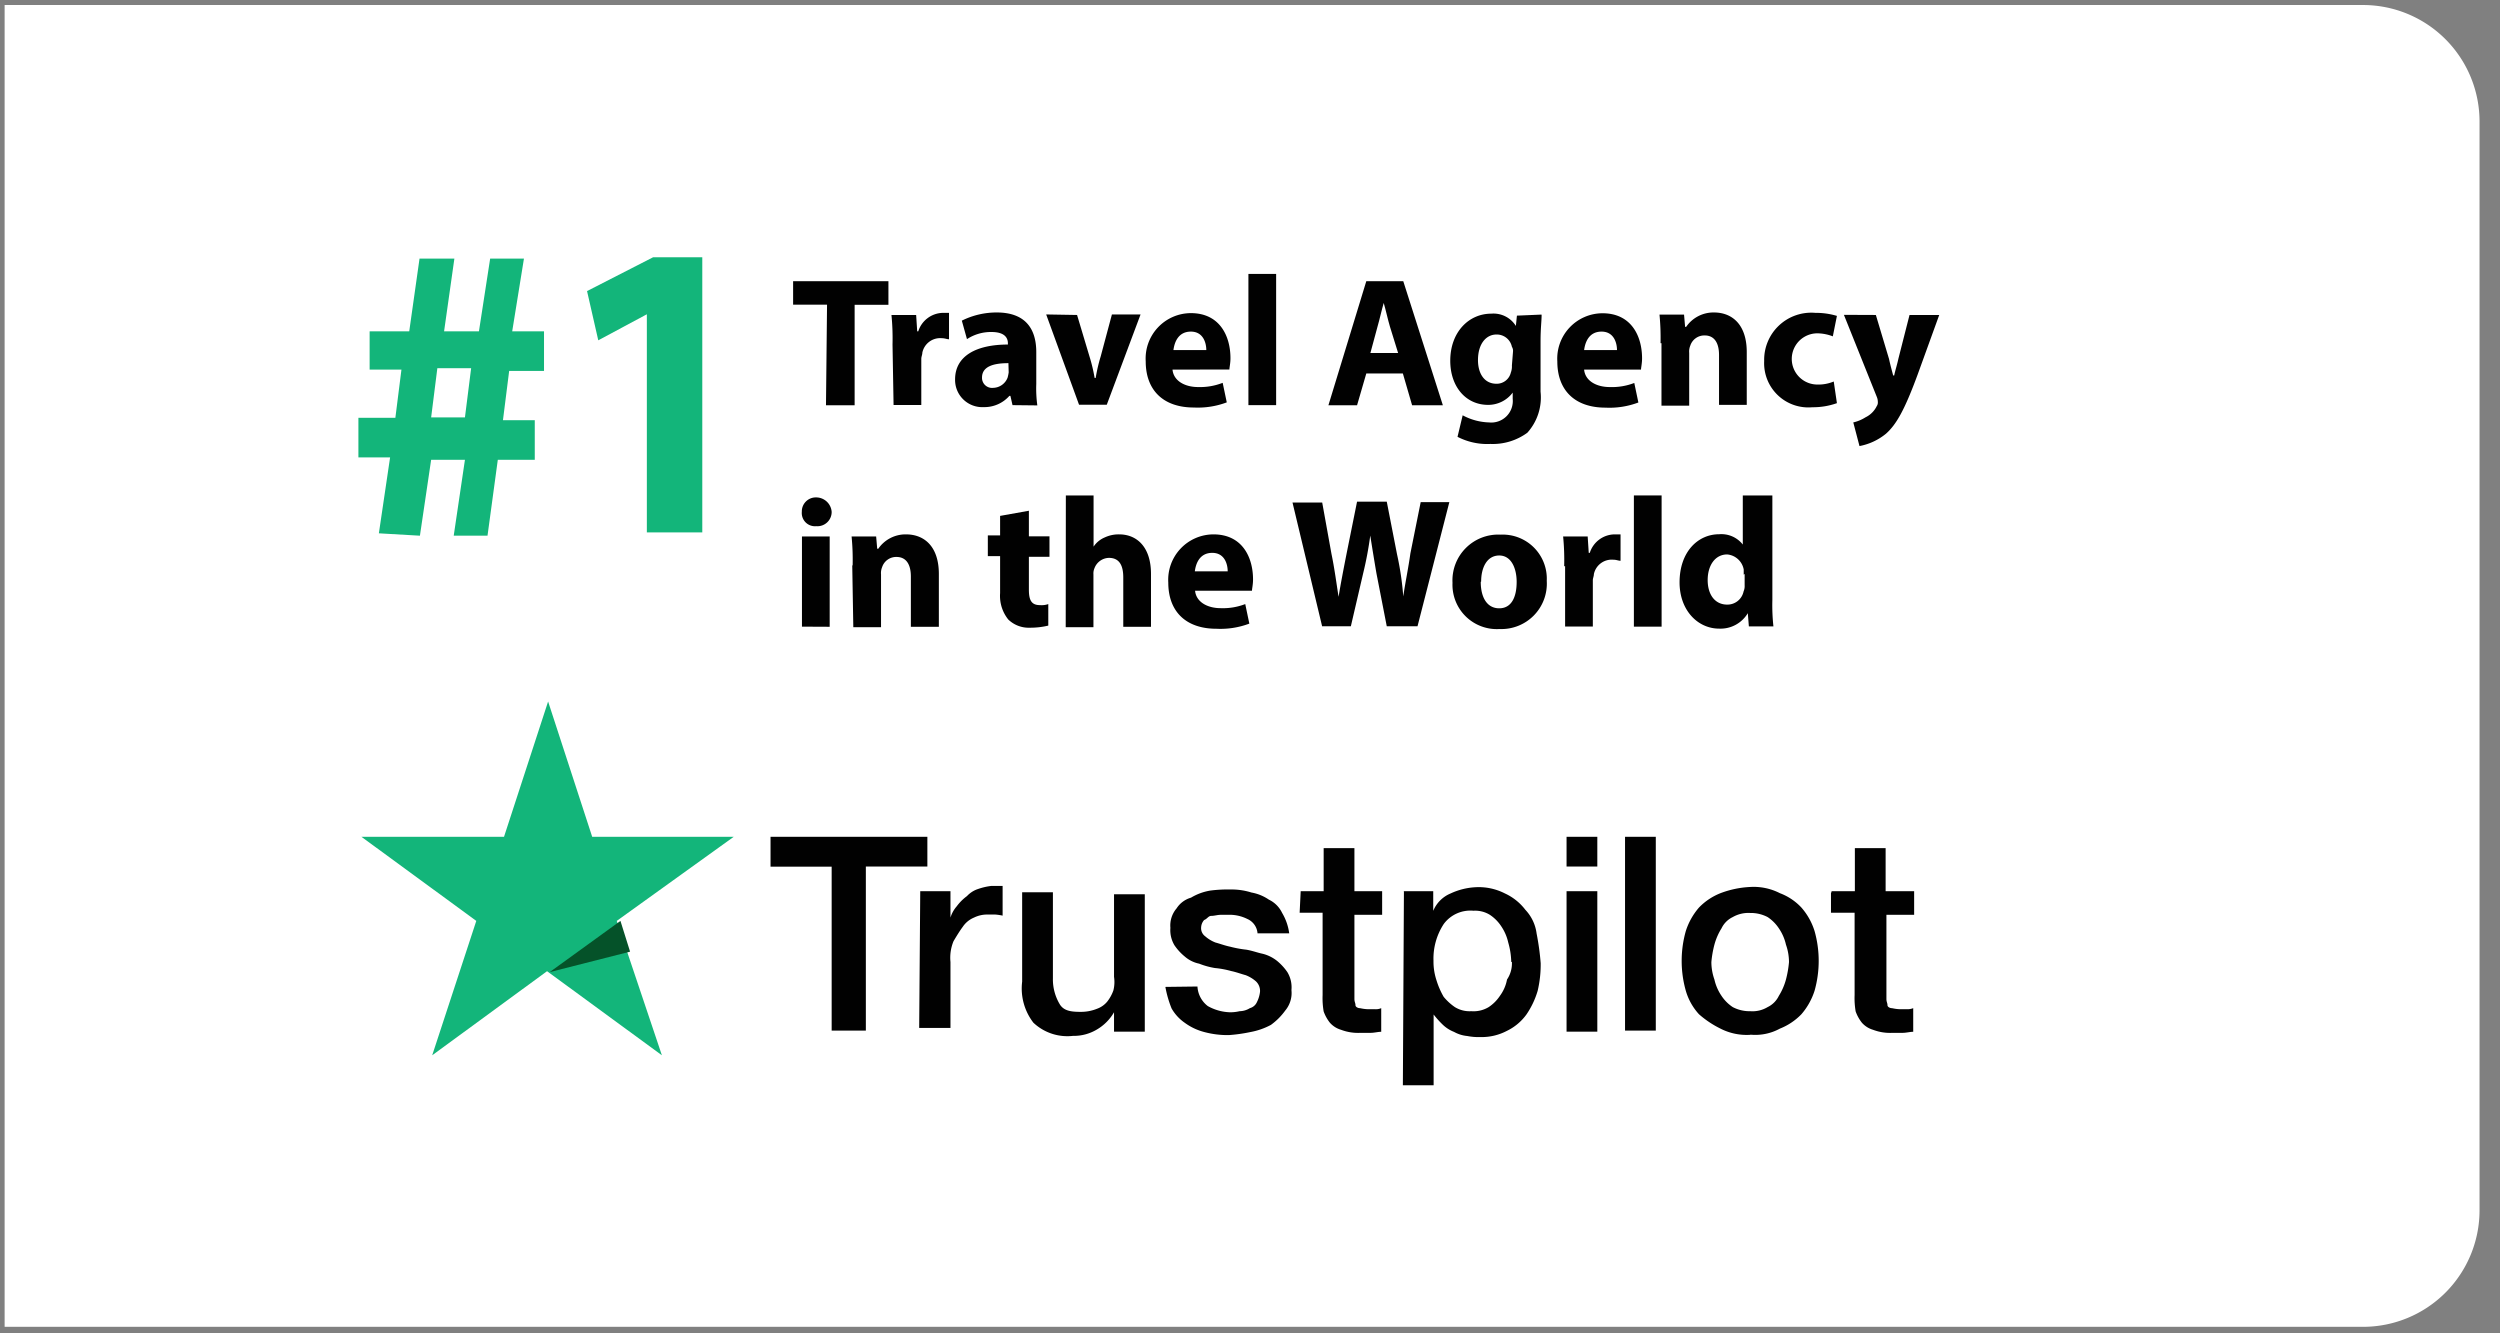 <svg id="Layer_1" data-name="Layer 1" xmlns="http://www.w3.org/2000/svg" viewBox="0 0 189.38 101"><rect x="0" y="0" width="189.38" height="101" fill="#808080" stroke="none"/><defs><style>.cls-1{fill:#fff;}.cls-2{fill:#010101;}.cls-3{fill:#13b57a;}.cls-4{fill:#055229;}</style></defs><title>pfl-new-top</title><path class="cls-1" d="M.35.38H179a8.83,8.83,0,0,1,8.83,8.83V91.68a8.83,8.83,0,0,1-8.83,8.83H.35a0,0,0,0,1,0,0V.38a0,0,0,0,1,0,0Z"/><path class="cls-2" d="M58.37,63.39H70.25v2.25H65.59V78.07H63V65.65H58.37Zm11.34,4.12H72v2h0a2.33,2.33,0,0,1,.47-.85,3.68,3.68,0,0,1,.78-.78,2,2,0,0,1,.85-.54,4.74,4.74,0,0,1,1-.23h.85v2.25a4.38,4.38,0,0,0-.54-.08h-.54a2.26,2.26,0,0,0-1.09.23,1.9,1.9,0,0,0-.85.7c-.23.31-.47.7-.7,1.09A3.28,3.28,0,0,0,72,72.87v5H69.63Zm17,10.64H84.39V76.68h0A3.59,3.59,0,0,1,83.07,78a3.4,3.4,0,0,1-1.79.47,3.75,3.75,0,0,1-3-1,4.25,4.25,0,0,1-.85-3.11V67.59h2.33v6.52a3.67,3.67,0,0,0,.54,2c.31.47.85.54,1.55.54a3.22,3.22,0,0,0,1.24-.23,1.78,1.78,0,0,0,.78-.54,3,3,0,0,0,.47-.85A2.59,2.59,0,0,0,84.39,74V67.74h2.33V78.15Zm4-3.42a2,2,0,0,0,.78,1.48,3.64,3.64,0,0,0,1.63.47,2.91,2.91,0,0,0,.78-.08,1.5,1.5,0,0,0,.78-.23.82.82,0,0,0,.54-.47,2.28,2.28,0,0,0,.23-.78,1,1,0,0,0-.31-.78,2.59,2.59,0,0,0-.78-.47c-.31-.08-.7-.23-1.09-.31a7,7,0,0,0-1.24-.23A5.82,5.82,0,0,1,90.84,73a2.4,2.4,0,0,1-1.09-.54,4.07,4.07,0,0,1-.78-.85,2.22,2.22,0,0,1-.31-1.32,2,2,0,0,1,.47-1.48A1.93,1.93,0,0,1,90.22,68a4.16,4.16,0,0,1,1.48-.54,10.41,10.41,0,0,1,1.55-.08,5,5,0,0,1,1.55.23,3.38,3.38,0,0,1,1.32.54,2.12,2.12,0,0,1,1,1,4.06,4.06,0,0,1,.54,1.55H95.26a1.29,1.29,0,0,0-.78-1.09A3,3,0,0,0,93,69.3h-.54c-.23,0-.47.08-.7.08s-.31.23-.54.31a.89.89,0,0,0-.23.54.76.76,0,0,0,.31.7,2.59,2.59,0,0,0,.78.47c.31.08.7.23,1.09.31a8.58,8.58,0,0,0,1.24.23c.47.08.85.23,1.24.31a2.87,2.87,0,0,1,1.09.54,4.07,4.07,0,0,1,.78.85A2.22,2.22,0,0,1,97.83,75a2.07,2.07,0,0,1-.47,1.55,4.81,4.81,0,0,1-1.09,1.09,5.27,5.27,0,0,1-1.55.54,11.78,11.78,0,0,1-1.63.23,6.8,6.8,0,0,1-1.86-.23,4.33,4.33,0,0,1-1.48-.7,3.32,3.32,0,0,1-1-1.09,8.17,8.17,0,0,1-.47-1.63Zm7.77-7.22h1.79V64.25h2.33v3.26h2.1V69.3h-2.1v6.37c0,.23.08.31.08.47s.23.23.31.23.31.08.7.08h.47a1,1,0,0,0,.47-.08v1.79c-.23,0-.54.08-.78.08h-.78a3.65,3.65,0,0,1-1.48-.23,1.81,1.81,0,0,1-.85-.54,3,3,0,0,1-.47-.85,5.89,5.89,0,0,1-.08-1.24V69.14H98.45l.08-1.63Zm7.84,0h2.25V69h0a2.43,2.43,0,0,1,1.32-1.32,5.07,5.07,0,0,1,1.86-.47,4.36,4.36,0,0,1,2.25.47,4.09,4.09,0,0,1,1.55,1.24,3.21,3.21,0,0,1,.85,1.79,19.69,19.69,0,0,1,.31,2.25,8.66,8.66,0,0,1-.23,2.1,6.34,6.34,0,0,1-.85,1.79,3.94,3.94,0,0,1-1.48,1.24,4.09,4.09,0,0,1-2,.47,4.43,4.43,0,0,1-1-.08,2.53,2.53,0,0,1-1-.31,2.62,2.62,0,0,1-.85-.54,7,7,0,0,1-.7-.78h0v5.36h-2.33l.08-14.68Zm8.16,5.36a5.74,5.74,0,0,0-.23-1.48,3.57,3.57,0,0,0-.54-1.24,3,3,0,0,0-.85-.85,2.12,2.12,0,0,0-1.24-.31,2.51,2.51,0,0,0-2.25,1,4.79,4.79,0,0,0-.78,2.8,4.52,4.52,0,0,0,.23,1.48,6,6,0,0,0,.54,1.24,4.07,4.07,0,0,0,.85.78,2.12,2.12,0,0,0,1.24.31,2.22,2.22,0,0,0,1.32-.31,3,3,0,0,0,.85-.85,3,3,0,0,0,.54-1.24A2.19,2.19,0,0,0,114.53,72.87Zm4.19-9.48h2.33v2.25h-2.33Zm0,4.12h2.33V78.15h-2.33Zm4.43-4.12h2.33V78.07h-2.33Zm9.48,15a4.36,4.36,0,0,1-2.25-.47,7.39,7.39,0,0,1-1.63-1.09,4.48,4.48,0,0,1-1-1.79,8.32,8.32,0,0,1,0-4.5,5.08,5.08,0,0,1,1-1.79,4.63,4.63,0,0,1,1.63-1.09,7.28,7.28,0,0,1,2.25-.47,4.36,4.36,0,0,1,2.25.47,4.29,4.29,0,0,1,1.63,1.09,4.9,4.9,0,0,1,1,1.79,8.32,8.32,0,0,1,0,4.5,5.08,5.08,0,0,1-1,1.79,4.63,4.63,0,0,1-1.63,1.09A3.89,3.89,0,0,1,132.62,78.38Zm0-1.79a2.22,2.22,0,0,0,1.32-.31,1.81,1.81,0,0,0,.85-.85,4.6,4.6,0,0,0,.54-1.24,7.85,7.85,0,0,0,.23-1.32,4,4,0,0,0-.23-1.32,3.57,3.57,0,0,0-.54-1.24,3,3,0,0,0-.85-.85,2.74,2.74,0,0,0-1.32-.31,2.38,2.38,0,0,0-1.32.31,1.81,1.81,0,0,0-.85.85,4.6,4.6,0,0,0-.54,1.24,7.85,7.85,0,0,0-.23,1.32,4,4,0,0,0,.23,1.32,3.57,3.57,0,0,0,.54,1.24,3,3,0,0,0,.85.85A2.74,2.74,0,0,0,132.62,76.6Zm6.14-9.09h1.79V64.25h2.33v3.26H145V69.3h-2.1v6.37c0,.23.08.31.08.47s.23.23.31.23.31.08.7.08h.47a1.15,1.15,0,0,0,.47-.08v1.79c-.23,0-.54.08-.78.08h-.78a3.65,3.65,0,0,1-1.48-.23,1.81,1.81,0,0,1-.85-.54,3,3,0,0,1-.47-.85,5.89,5.89,0,0,1-.08-1.24V69.14h-1.79V67.59h.08Z"/><path class="cls-3" d="M55.58,63.39H44.86L41.52,53.14,38.18,63.39H27.38l8.7,6.37L32.74,79.94l8.7-6.37,8.7,6.37L46.72,69.76Z"/><path class="cls-4" d="M47.73,72.09,47,69.76l-5.36,3.88Z"/><path class="cls-3" d="M28.7,40.4l.85-5.75H27.15v-3h2.8L30.41,28H28V25.1h3l.78-5.51h2.64l-.78,5.51h2.64l.85-5.51h2.56L38.8,25.1h2.41v3H38.57l-.47,3.73h2.41v3h-2.8l-.78,5.75H34.37l.85-5.75H32.66l-.85,5.75L28.7,40.4Zm6.52-8.78.47-3.73H33.13l-.47,3.73Z"/><path class="cls-3" d="M49.05,23.78h0l-3.73,2-.85-3.73,5-2.56h3.73V40.33H49V23.78Z"/><path class="cls-2" d="M62.64,23.08H60.08V21.3H67.3v1.79H64.74v7.61H62.57l.08-7.61Z"/><path class="cls-2" d="M67.61,26.11a18.32,18.32,0,0,0-.08-2.25H69.4l.08,1.24h.08a2,2,0,0,1,1.86-1.4h.47v2c-.16,0-.31-.08-.54-.08a1.38,1.38,0,0,0-1.48,1.09c0,.16-.08.31-.08.47v3.5h-2.1l-.08-4.58Z"/><path class="cls-2" d="M76.7,30.69l-.16-.7h-.08a2.52,2.52,0,0,1-1.94.85,2.06,2.06,0,0,1-2.17-2.1c0-1.79,1.63-2.64,4-2.64V26c0-.39-.23-.85-1.24-.85a3.31,3.31,0,0,0-1.86.54l-.39-1.4a5.91,5.91,0,0,1,2.64-.62c2.25,0,3,1.32,3,3v2.41a9.45,9.45,0,0,0,.08,1.63Zm-.31-3.18c-1.09,0-2,.23-2,1.09a.76.76,0,0,0,.85.78,1.2,1.2,0,0,0,1.09-.78,3.36,3.36,0,0,0,.08-.39Z"/><path class="cls-2" d="M81.59,23.86,82.53,27a12.42,12.42,0,0,1,.39,1.63H83A12.42,12.42,0,0,1,83.38,27l.85-3.18h2.17l-2.56,6.84h-2.1l-2.49-6.84Z"/><path class="cls-2" d="M88.82,28c.08.85.93,1.32,1.94,1.32A4.7,4.7,0,0,0,92.62,29l.31,1.48a6.2,6.2,0,0,1-2.49.39c-2.33,0-3.65-1.32-3.65-3.5a3.44,3.44,0,0,1,3.42-3.65c2.17,0,3,1.71,3,3.42,0,.39-.08.7-.08.85Zm2.56-1.48c0-.54-.23-1.4-1.17-1.4s-1.24.78-1.32,1.4Z"/><path class="cls-2" d="M94.57,20.75h2.1v9.94h-2.1Z"/><path class="cls-2" d="M103.5,28.29l-.7,2.41h-2.17l2.87-9.4h2.8l3,9.4h-2.33l-.7-2.41Zm2.41-1.55-.62-2c-.16-.54-.31-1.24-.47-1.79h0c-.16.54-.31,1.24-.47,1.79l-.54,2Z"/><path class="cls-2" d="M116.78,23.86c0,.47-.08,1-.08,2v3.81a4,4,0,0,1-1,3.11,4.43,4.43,0,0,1-2.8.85,4.9,4.9,0,0,1-2.49-.54l.39-1.63a4.48,4.48,0,0,0,2,.54,1.63,1.63,0,0,0,1.79-1.79v-.47h0a2.31,2.31,0,0,1-1.86.93c-1.71,0-2.87-1.4-2.87-3.34,0-2.17,1.4-3.57,3.11-3.57a2,2,0,0,1,1.86.93h0l.08-.78,1.86-.08Zm-2.17,2.8a.58.58,0,0,0-.08-.39,1.17,1.17,0,0,0-1.17-.93c-.78,0-1.4.7-1.4,1.94,0,1,.47,1.79,1.4,1.79a1.1,1.1,0,0,0,1.09-.85,1.32,1.32,0,0,0,.08-.54l.08-1Z"/><path class="cls-2" d="M120,28c.08.85.93,1.32,1.94,1.32a4.7,4.7,0,0,0,1.86-.31l.31,1.48a6.2,6.2,0,0,1-2.49.39c-2.33,0-3.65-1.32-3.65-3.5a3.44,3.44,0,0,1,3.42-3.65c2.17,0,3,1.71,3,3.42,0,.39-.08.7-.08.85Zm2.49-1.48c0-.54-.23-1.4-1.17-1.4s-1.24.78-1.32,1.4Z"/><path class="cls-2" d="M125.79,26a18.27,18.27,0,0,0-.08-2.17h1.86l.08.93h.08a2.51,2.51,0,0,1,2.1-1.09c1.4,0,2.49.93,2.49,3v4h-2.1V26.89c0-.85-.31-1.48-1.09-1.48a1.12,1.12,0,0,0-1.09.78,1.15,1.15,0,0,0-.08.54v4h-2.1V26Z"/><path class="cls-2" d="M139.15,30.54a5.42,5.42,0,0,1-1.86.31,3.35,3.35,0,0,1-3.65-3.5,3.57,3.57,0,0,1,3.88-3.65,5.52,5.52,0,0,1,1.63.23l-.31,1.55a3.35,3.35,0,0,0-1.17-.23,1.94,1.94,0,0,0,0,3.88,3,3,0,0,0,1.24-.23Z"/><path class="cls-2" d="M142.1,23.86l1,3.34c.08.39.23.93.31,1.24h.08c.08-.39.23-.85.31-1.24l.85-3.34h2.25l-1.63,4.5c-1,2.72-1.63,3.81-2.41,4.5a4.47,4.47,0,0,1-2,.93L140.39,32a3,3,0,0,0,.93-.39,1.82,1.82,0,0,0,.85-.85.47.47,0,0,0,.08-.31,1,1,0,0,0-.08-.39l-2.49-6.21Z"/><path class="cls-2" d="M63,38.77a1.08,1.08,0,0,1-1.17,1.09,1,1,0,0,1-1.09-1.09,1.06,1.06,0,0,1,1.09-1.09A1.18,1.18,0,0,1,63,38.77Zm-2.25,8.7V40.64h2.1v6.84Z"/><path class="cls-2" d="M64.59,42.81a18.27,18.27,0,0,0-.08-2.17h1.86l.08.93h.08a2.51,2.51,0,0,1,2.1-1.09c1.4,0,2.49.93,2.49,3v4H69V43.67c0-.85-.31-1.48-1.09-1.48a1.12,1.12,0,0,0-1.09.78,1.15,1.15,0,0,0-.08.54v4h-2.1l-.08-4.66Z"/><path class="cls-2" d="M77.94,38.69v1.94H79.5v1.55H77.94v2.49c0,.85.23,1.17.85,1.17a1.51,1.51,0,0,0,.62-.08v1.63a5.79,5.79,0,0,1-1.4.16,2.22,2.22,0,0,1-1.63-.62,2.85,2.85,0,0,1-.62-2v-2.8h-.93V40.56h.93V39.08Z"/><path class="cls-2" d="M80.74,37.53h2.1v3.88h0a1.9,1.9,0,0,1,.85-.7,2.48,2.48,0,0,1,1.09-.23c1.32,0,2.41.93,2.41,3v4h-2.1V43.74c0-.93-.31-1.48-1.09-1.48a1.2,1.2,0,0,0-1.09.78,1,1,0,0,0-.08.47v4h-2.1Z"/><path class="cls-2" d="M90.53,44.75c.08.85.93,1.32,1.94,1.32a4.7,4.7,0,0,0,1.86-.31l.31,1.48a6.2,6.2,0,0,1-2.49.39c-2.33,0-3.65-1.32-3.65-3.5a3.44,3.44,0,0,1,3.42-3.65c2.17,0,3,1.71,3,3.42,0,.39-.08.7-.08.85ZM93,43.28c0-.54-.23-1.4-1.17-1.4s-1.24.78-1.32,1.4Z"/><path class="cls-2" d="M100.16,47.47l-2.25-9.4h2.25l.7,3.88c.23,1.09.39,2.33.54,3.26h0c.16-1,.39-2.17.62-3.34L102.8,38h2.25l.78,4a22.49,22.49,0,0,1,.47,3.18h0c.16-1.09.39-2.17.54-3.26l.78-3.88h2.17l-2.41,9.4h-2.33l-.78-4c-.16-.93-.31-1.86-.47-2.87h0a27.09,27.09,0,0,1-.54,2.87l-.93,4h-2.17Z"/><path class="cls-2" d="M117.17,44a3.44,3.44,0,0,1-3.57,3.65,3.36,3.36,0,0,1-3.57-3.5,3.47,3.47,0,0,1,3.65-3.65A3.34,3.34,0,0,1,117.17,44Zm-5,.08c0,1.17.47,2,1.4,2s1.32-.85,1.32-2c0-1-.39-2-1.32-2S112.2,43,112.2,44.05Z"/><path class="cls-2" d="M118.49,42.89a18.32,18.32,0,0,0-.08-2.25h1.86l.08,1.24h.08a2,2,0,0,1,1.86-1.4h.47v2c-.16,0-.31-.08-.54-.08a1.38,1.38,0,0,0-1.48,1.09c0,.16-.08.31-.08.47v3.5h-2.1V42.89Z"/><path class="cls-2" d="M123.77,37.53h2.1v9.94h-2.1Z"/><path class="cls-2" d="M134.26,37.53v7.92a15,15,0,0,0,.08,2h-1.86l-.08-1h0a2.41,2.41,0,0,1-2.17,1.17c-1.63,0-3-1.4-3-3.5,0-2.33,1.4-3.65,3-3.65a2.06,2.06,0,0,1,1.79.78h0V37.53Zm-2.17,6v-.39A1.4,1.4,0,0,0,130.84,42c-.93,0-1.48.85-1.48,1.94s.54,1.86,1.48,1.86a1.25,1.25,0,0,0,1.24-1,1,1,0,0,0,.08-.47v-.85Z"/></svg>